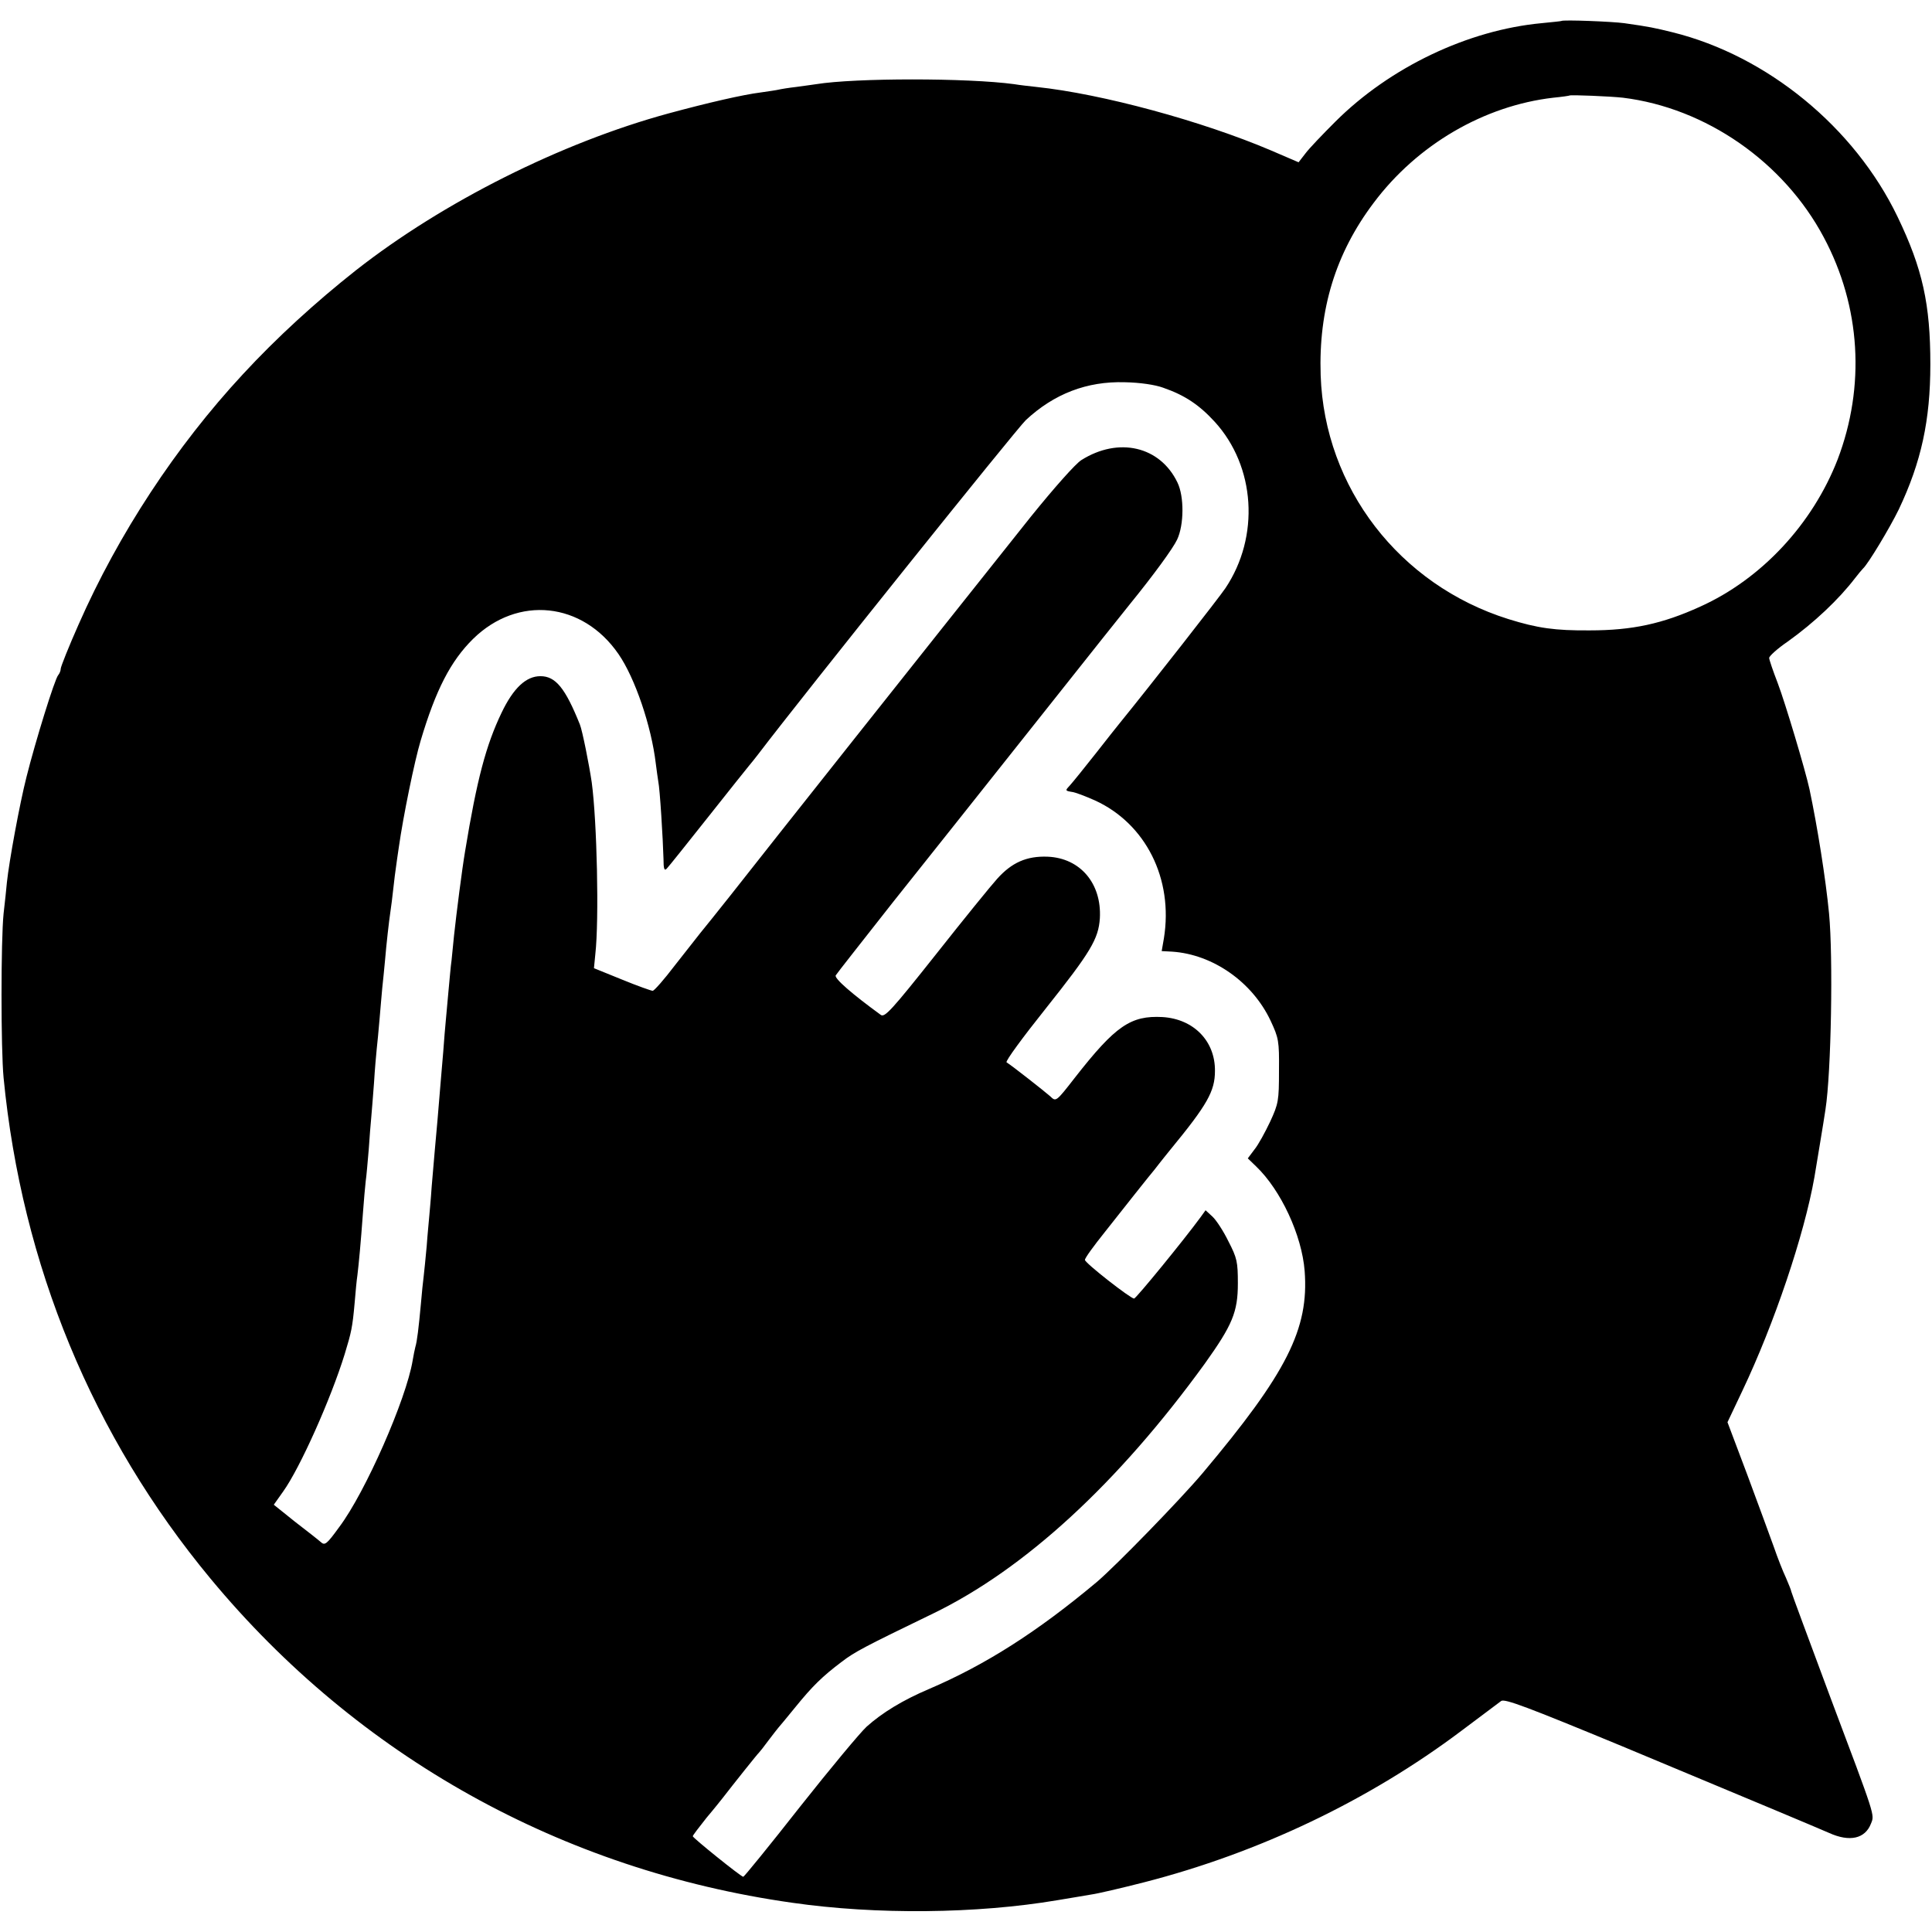 <?xml version="1.0" standalone="no"?>
<!DOCTYPE svg PUBLIC "-//W3C//DTD SVG 20010904//EN"
 "http://www.w3.org/TR/2001/REC-SVG-20010904/DTD/svg10.dtd">
<svg version="1.0" xmlns="http://www.w3.org/2000/svg"
 width="700pt" height="700pt" viewBox="0 0 700 700"
 preserveAspectRatio="xMidYMid meet">
<g transform="translate(0,700) scale(0.1,-0.1)"
fill="#000000" stroke="none">
<path d="M5657 6924 c-1 -1 -33 -4 -72 -8 -266 -25 -548 -159 -746 -356 -47
-47 -97 -99 -110 -117 l-24 -31 -100 43 c-249 106 -612 205 -850 230 -27 3
-63 7 -80 10 -169 23 -576 23 -718 0 -12 -2 -44 -6 -72 -10 -27 -3 -57 -8 -65
-10 -8 -2 -37 -6 -64 -10 -64 -8 -190 -37 -334 -76 -389 -106 -817 -321 -1132
-568 -147 -116 -288 -245 -410 -377 -243 -262 -451 -579 -595 -906 -36 -81
-65 -154 -65 -161 0 -7 -4 -17 -9 -23 -12 -12 -83 -241 -115 -369 -25 -98 -63
-306 -71 -382 -2 -21 -7 -72 -12 -113 -10 -97 -10 -492 0 -595 66 -679 323
-1300 750 -1815 534 -644 1273 -1056 2107 -1174 306 -44 669 -40 960 9 47 8
103 17 125 21 22 3 108 23 190 44 417 107 815 297 1150 549 71 53 135 101 144
108 13 9 95 -22 436 -163 530 -221 699 -292 752 -315 75 -34 131 -21 152 34
13 33 18 18 -148 459 -77 207 -141 379 -141 382 0 4 -9 25 -19 49 -11 23 -31
74 -44 112 -14 39 -57 156 -96 261 l-72 191 54 114 c115 242 224 564 261 774
7 43 34 203 40 245 21 135 28 553 13 710 -12 125 -42 314 -71 451 -15 69 -88
313 -115 384 -17 44 -31 85 -31 91 0 7 30 34 68 60 95 68 184 152 243 229 13
17 26 32 29 35 18 16 97 147 130 215 81 171 114 322 114 525 0 218 -28 346
-119 535 -156 324 -472 583 -815 668 -65 16 -83 20 -175 33 -44 6 -222 13
-228 8z m223 -278 c301 -37 583 -233 728 -506 134 -251 151 -540 50 -805 -91
-234 -276 -433 -498 -533 -136 -62 -246 -86 -400 -86 -126 -1 -189 8 -295 41
-395 124 -666 476 -680 883 -8 239 54 442 192 625 158 211 400 352 651 381 31
3 58 7 59 8 4 3 149 -3 193 -8z m-1665 -1051 c78 -27 130 -62 186 -123 148
-162 164 -416 39 -603 -22 -33 -270 -350 -383 -489 -7 -8 -46 -58 -87 -110
-41 -52 -83 -104 -93 -115 -18 -19 -18 -20 5 -24 13 -1 51 -16 85 -31 184 -84
285 -284 250 -500 l-8 -46 38 -2 c148 -10 290 -110 356 -249 30 -64 32 -74 31
-183 0 -108 -2 -119 -32 -184 -18 -38 -43 -84 -57 -101 l-24 -32 30 -29 c90
-86 166 -250 176 -379 16 -210 -64 -369 -371 -734 -84 -99 -312 -333 -381
-392 -216 -181 -404 -301 -610 -389 -94 -40 -168 -85 -225 -136 -23 -21 -132
-152 -242 -291 -109 -139 -202 -253 -205 -253 -8 0 -183 141 -183 147 0 3 23
33 50 67 28 33 54 66 58 71 41 53 127 161 132 165 3 3 19 23 35 45 17 22 32
42 35 45 3 3 31 37 62 75 61 75 96 110 169 165 46 35 80 53 330 174 332 161
670 472 984 905 100 140 120 187 120 291 0 78 -3 92 -34 152 -18 37 -44 77
-58 90 l-25 23 -18 -25 c-60 -82 -234 -295 -241 -295 -13 0 -178 129 -178 140
-1 6 32 51 72 101 39 50 86 108 102 129 17 21 41 52 55 69 14 17 32 39 40 50
8 10 26 33 40 50 134 163 162 212 162 286 1 108 -77 188 -190 195 -115 6 -170
-31 -317 -219 -70 -90 -69 -88 -90 -68 -18 16 -136 109 -158 123 -5 4 59 91
142 195 163 205 191 252 196 327 7 126 -71 218 -189 223 -76 3 -130 -21 -183
-80 -21 -23 -121 -146 -222 -274 -161 -203 -186 -230 -200 -219 -103 75 -169
132 -163 143 4 7 98 126 208 266 111 139 346 435 523 658 177 223 327 412 334
420 87 107 157 203 172 235 25 53 26 156 1 207 -63 131 -213 166 -348 81 -21
-13 -99 -101 -183 -205 -414 -520 -932 -1173 -1089 -1373 -48 -60 -97 -122
-109 -136 -12 -15 -53 -67 -92 -117 -38 -50 -74 -91 -80 -92 -5 0 -56 18 -112
41 l-101 41 5 51 c14 125 6 481 -13 622 -9 62 -34 188 -43 210 -53 132 -88
175 -143 175 -52 0 -98 -43 -141 -133 -56 -117 -89 -240 -132 -502 -11 -65
-31 -222 -40 -305 -3 -30 -7 -71 -9 -90 -3 -19 -7 -69 -11 -110 -4 -41 -8 -91
-10 -110 -2 -19 -6 -69 -9 -110 -6 -73 -12 -138 -21 -250 -7 -73 -12 -137 -21
-240 -3 -47 -8 -96 -9 -110 -1 -14 -6 -61 -9 -105 -4 -44 -9 -93 -11 -110 -2
-16 -7 -61 -10 -99 -8 -87 -14 -137 -20 -156 -2 -8 -7 -31 -10 -50 -23 -139
-171 -477 -266 -603 -45 -62 -52 -68 -67 -54 -9 8 -51 41 -94 74 l-76 61 34
48 c61 85 173 336 223 498 24 79 28 96 36 186 3 36 7 81 10 100 5 41 12 115
20 225 3 44 8 96 10 115 3 19 7 71 11 115 3 44 7 96 9 115 2 19 6 76 10 125 3
50 8 106 10 125 2 19 7 67 10 105 3 39 8 90 10 115 3 25 7 70 10 100 5 59 14
140 20 180 2 14 7 50 10 80 3 30 8 66 10 80 2 14 6 45 10 70 16 113 57 313 79
386 55 185 109 289 190 369 162 159 397 134 527 -55 60 -87 119 -261 135 -396
3 -23 7 -53 9 -65 6 -27 17 -209 19 -281 0 -36 3 -45 12 -35 6 6 74 91 150
187 76 96 143 180 149 187 5 6 20 24 32 40 165 217 936 1179 970 1211 102 95
221 141 358 137 55 -1 110 -9 140 -20z"/>
</g>
</svg>
